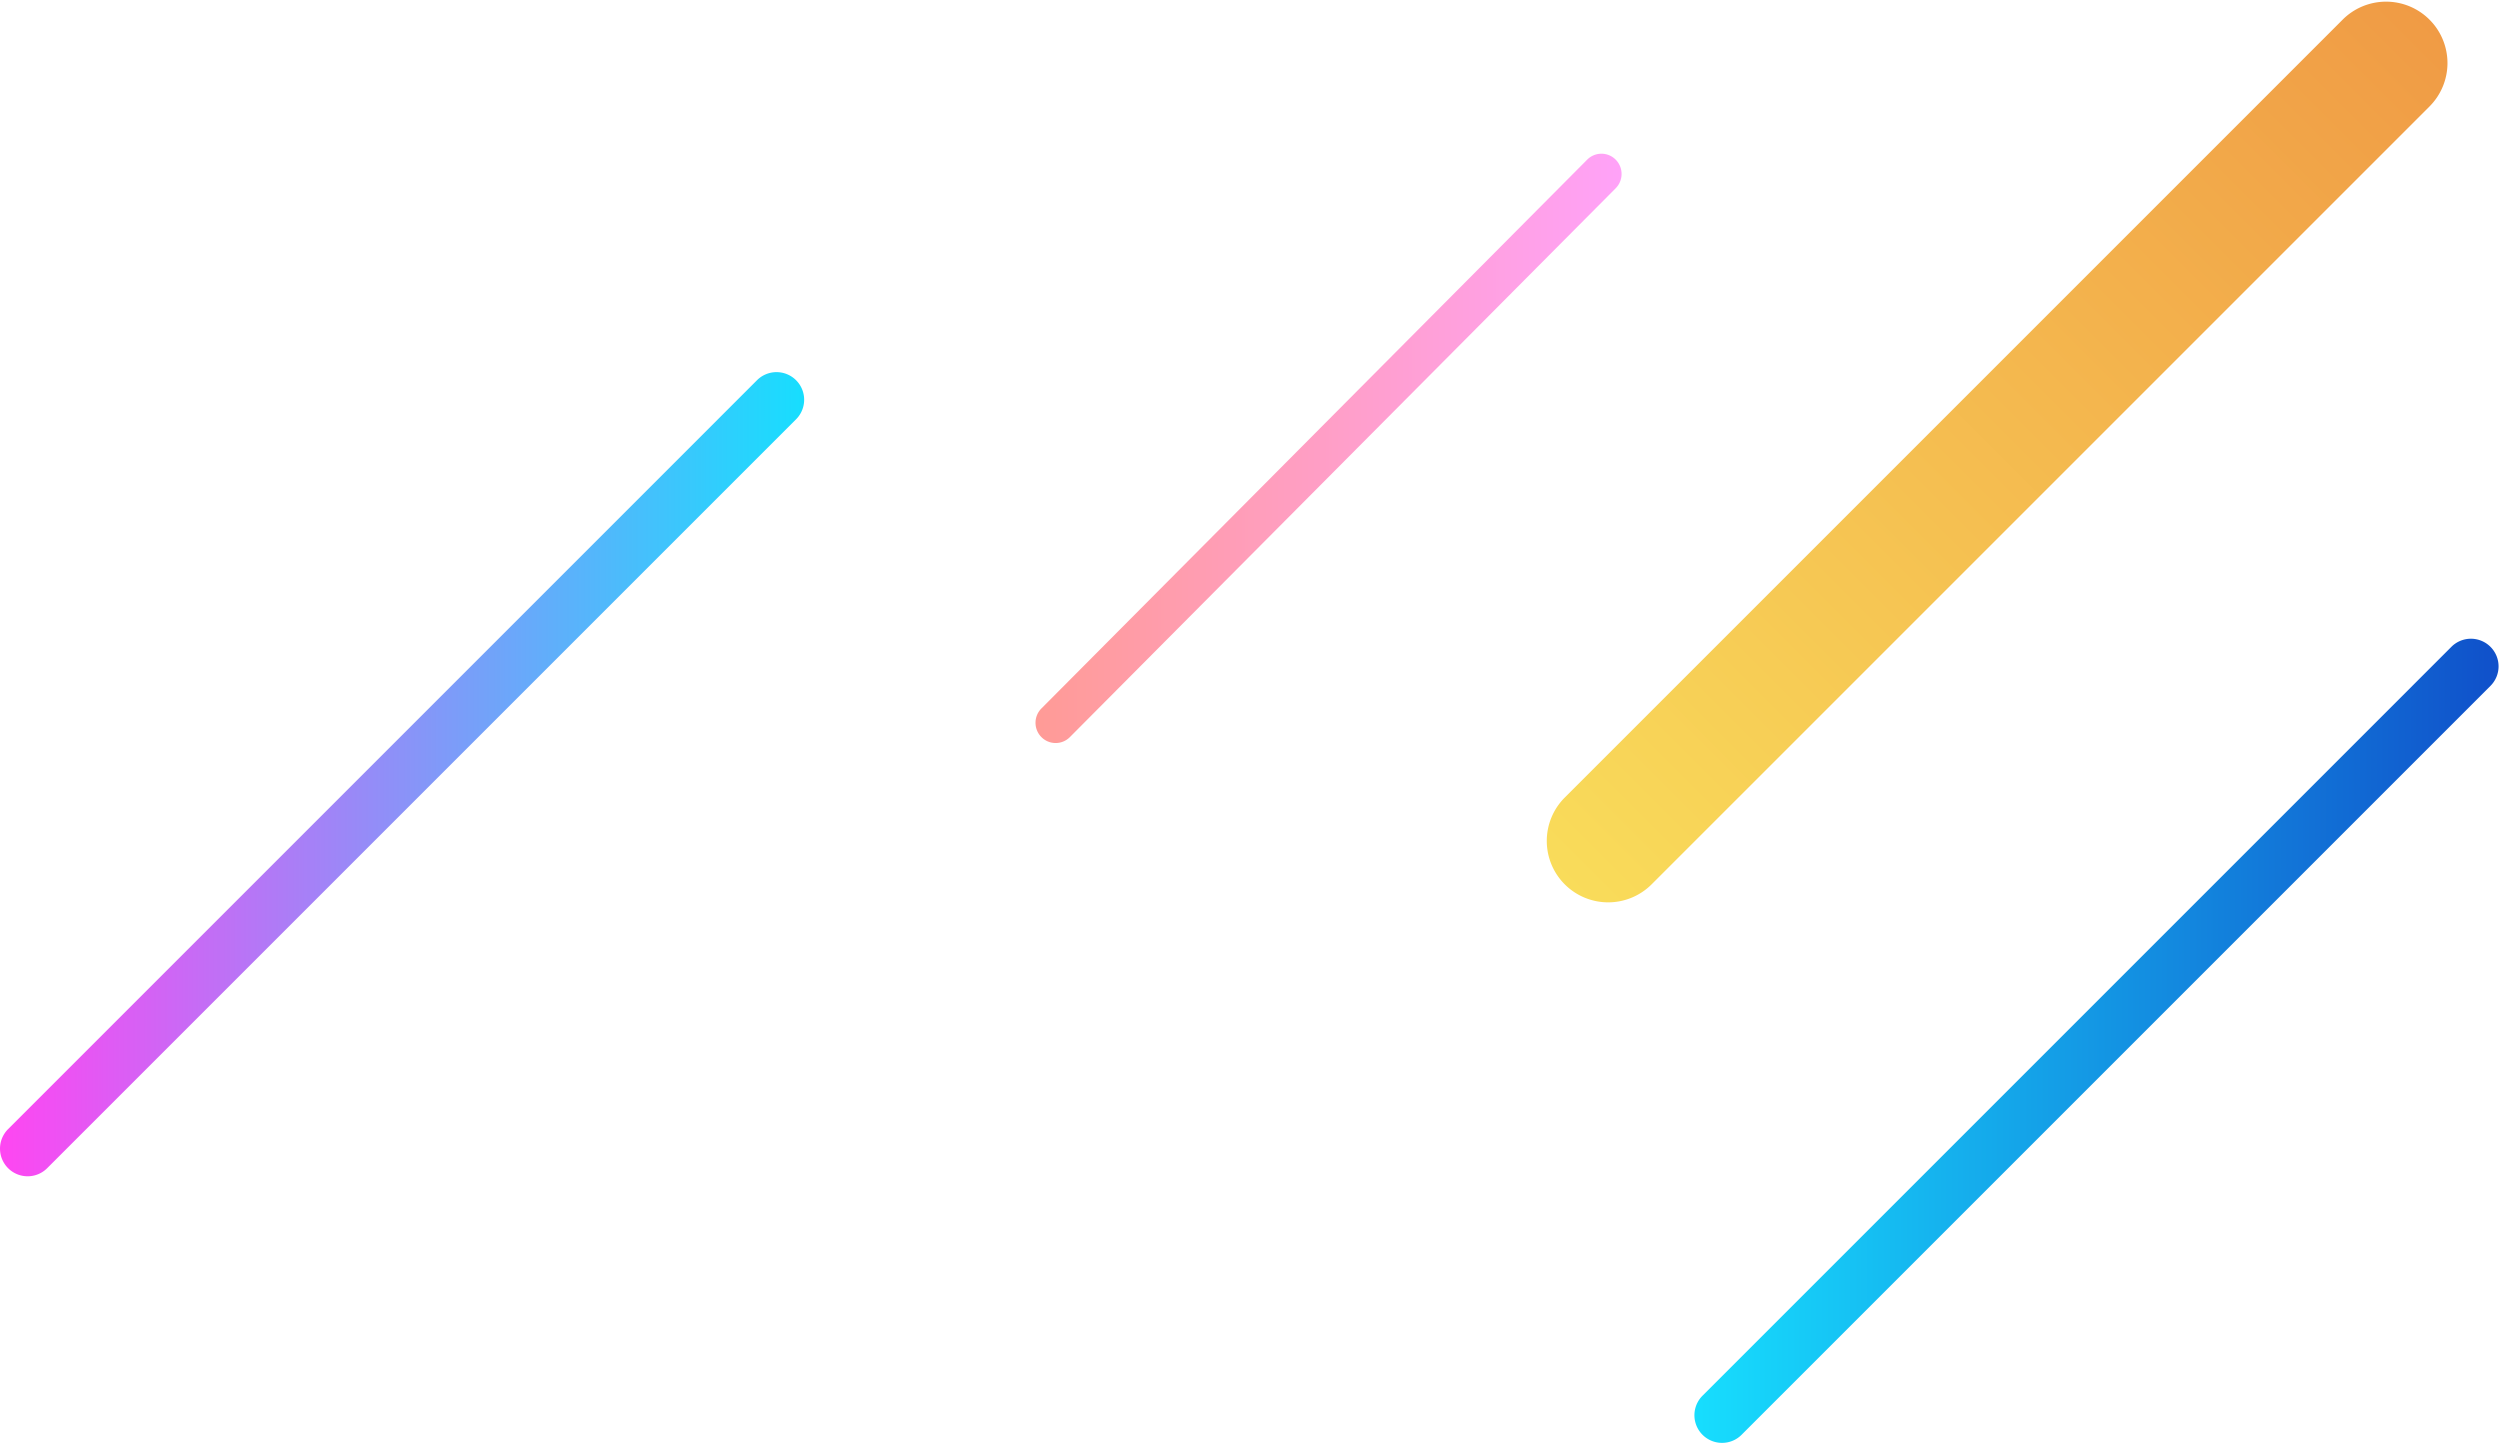 <svg width="1307" height="755" viewBox="0 0 1307 755" fill="none" xmlns="http://www.w3.org/2000/svg"><path d="M1270.01 55.795L863.452 462.347a32.101 32.101 0 01-45.394-.001 32.097 32.097 0 01.001-45.394l406.551-406.55c2.97-3.01 6.51-5.4 10.41-7.037a32.128 32.128 0 0124.66-.072 32.064 32.064 0 0110.45 6.975c3 2.992 5.37 6.545 6.98 10.456a32.21 32.21 0 012.43 12.334 32.176 32.176 0 01-2.5 12.32 32.29 32.29 0 01-7.03 10.417z" fill="url(#paint0_linear_23_906)"/><path opacity=".5" d="M551.893 388.455a10.47 10.47 0 01-7.443-3.097 10.623 10.623 0 010-14.971L829.79 83.462a10.485 10.485 0 0114.886 0 10.627 10.627 0 010 14.97l-285.34 286.926a10.471 10.471 0 01-7.443 3.098v-.001z" fill="url(#paint1_linear_23_906)"/><path d="M14.445 614.96a14.446 14.446 0 01-10.213-24.658l391.524-391.52a14.444 14.444 0 0120.426 20.43L24.66 610.728a14.394 14.394 0 01-10.215 4.232z" fill="url(#paint2_linear_23_906)"/><path d="M900.286 754.333a14.442 14.442 0 01-14.165-17.262 14.44 14.44 0 013.952-7.396l391.517-391.518a14.438 14.438 0 0120.42 0 14.447 14.447 0 014.24 10.213c0 3.831-1.53 7.504-4.24 10.213L910.5 750.101a14.397 14.397 0 01-4.684 3.137 14.395 14.395 0 01-5.53 1.095z" fill="url(#paint3_linear_23_906)"/><defs><linearGradient id="paint0_linear_23_906" x1="818.07" y1="462.35" x2="1270.02" y2="10.4" gradientUnits="userSpaceOnUse"><stop stop-color="#F9DC5A"/><stop offset="1" stop-color="#F09B45"/></linearGradient><linearGradient id="paint1_linear_23_906" x1="541.366" y1="234.409" x2="847.76" y2="234.409" gradientUnits="userSpaceOnUse"><stop stop-color="#FF382E"/><stop offset="1" stop-color="#FF46F2"/></linearGradient><linearGradient id="paint2_linear_23_906" x1="0" y1="404.756" x2="420.414" y2="404.756" gradientUnits="userSpaceOnUse"><stop stop-color="#FF46F2"/><stop offset="1" stop-color="#17DEFE"/></linearGradient><linearGradient id="paint3_linear_23_906" x1="885.841" y1="544.128" x2="1306.25" y2="544.128" gradientUnits="userSpaceOnUse"><stop stop-color="#17DEFE"/><stop offset="1" stop-color="#1050CA"/></linearGradient></defs></svg>